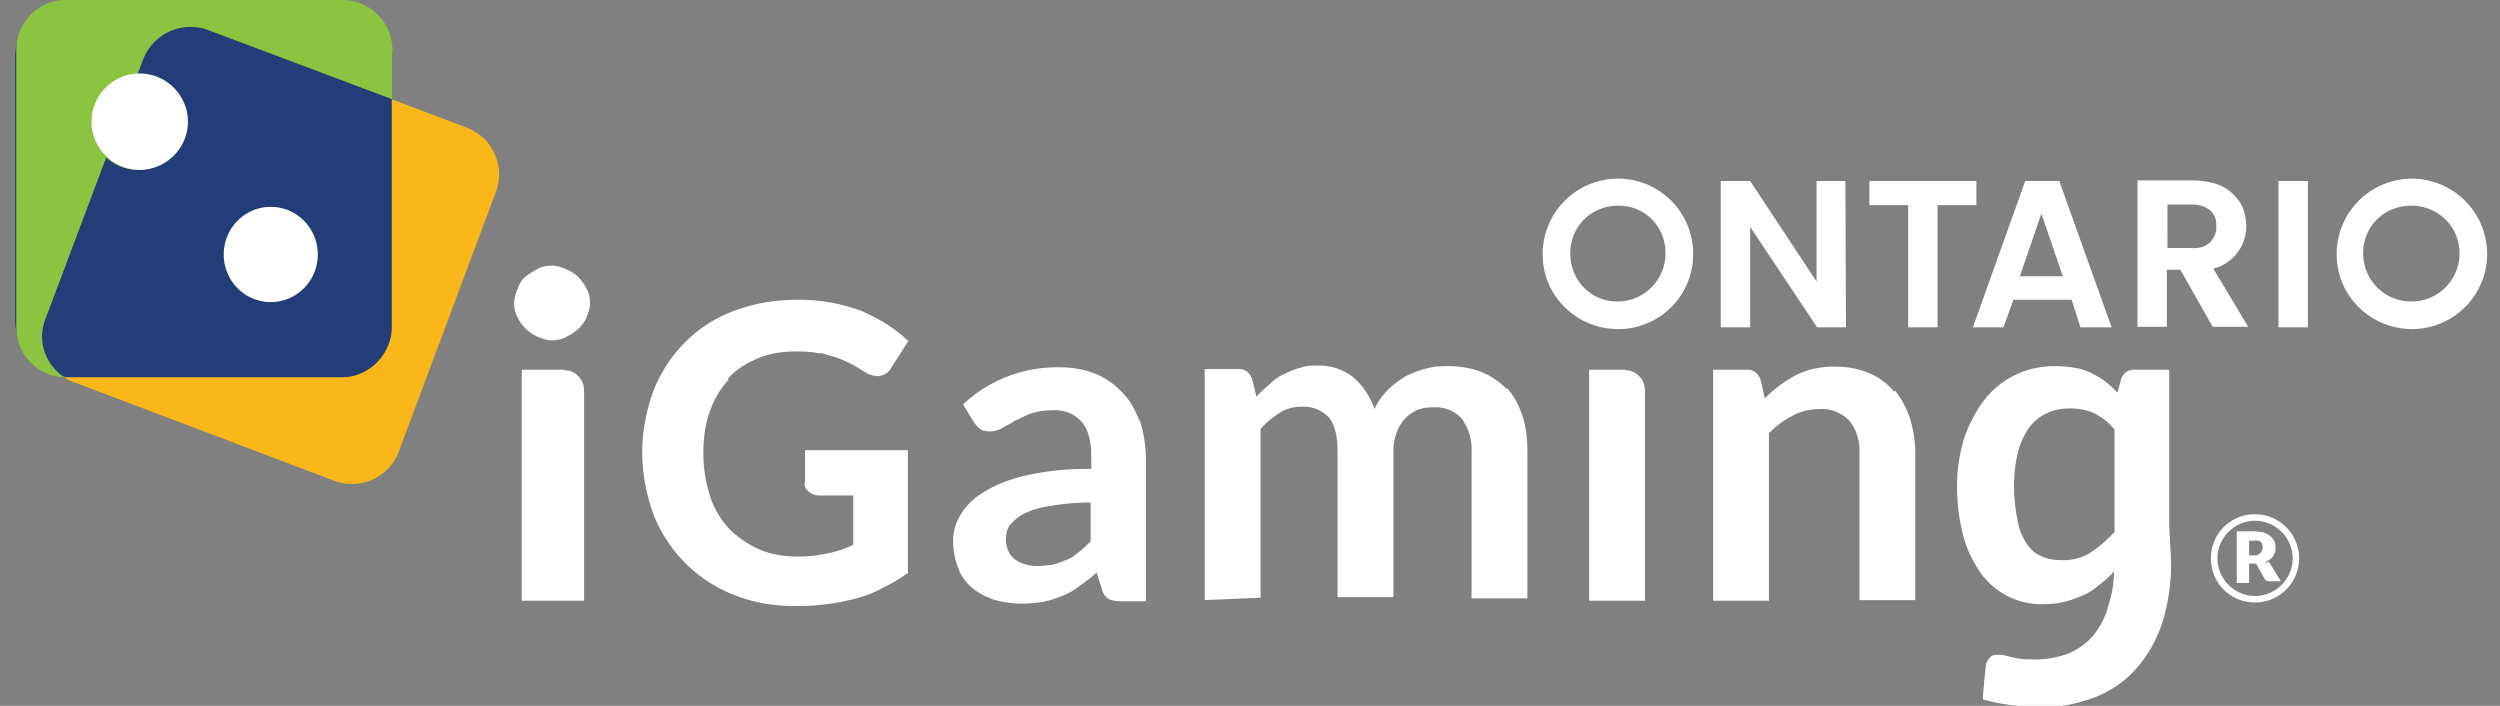 <svg xmlns="http://www.w3.org/2000/svg" width="85" height="24" fill="none"><rect width="100%" height="100%" fill="#808080" stroke="none"/><g clip-path="url(#a)"><path fill="#223D78" d="M2.472 0h8.913c1.079 0 1.958.88 1.958 1.958v9.632c0 .68-.56 1.24-1.239 1.24H2.472c-1.08 0-1.958-.88-1.958-1.96V1.959C.514.88 1.393 0 2.472 0"/><path fill="#8BC440" d="M2.191 12.83c-.66-.44-.939-1.26-.64-1.999l2.06-5.475c.279.26.659.42 1.078.42.88 0 1.599-.72 1.599-1.62 0-.899-.72-1.618-1.599-1.618h-.02l.2-.52a1.725 1.725 0 0 1 2.198-.999l6.275 2.358V1.7c0-.92-.74-1.699-1.699-1.699H2.231C1.312 0 .553.76.553 1.699v9.412c0 .939.72 1.698 1.658 1.718z"/><path fill="#F9B719" d="M11.644 12.83H2.19q.15.119.36.179l8.813 3.337a1.7 1.7 0 0 0 2.198-.999l3.297-8.813a1.7 1.7 0 0 0-.999-2.198l-2.538-.96v7.735c0 .939-.78 1.718-1.698 1.718z"/><path fill="#fff" d="M9.206 10.27c.88 0 1.599-.719 1.599-1.618s-.72-1.619-1.599-1.619c-.88 0-1.599.72-1.599 1.619 0 .9.72 1.619 1.6 1.619M54.99 6.074a2.563 2.563 0 0 0-2.539 2.578c0 1.419 1.16 2.538 2.578 2.538a2.546 2.546 0 0 0 2.538-2.558 2.554 2.554 0 0 0-2.578-2.558m0 4.177c-.9 0-1.6-.72-1.6-1.639 0-.92.72-1.619 1.639-1.619.92 0 1.599.72 1.599 1.62 0 .898-.72 1.638-1.639 1.638M59.505 7.713l2.278 3.417h.98l-.02-4.976h-.98v3.417l-2.258-3.417h-1v4.976h1zM67.198 6.154H63.56v.82h1.318v4.156h1V6.974h1.319zM68.117 11.13l.34-.94h1.978l.3.94h1.06l-1.78-4.976h-1.158l-1.779 4.976h1.06zm1.3-3.837.719 2.099h-1.46l.72-2.099zM76.45 11.13l-1.198-1.998c.66-.16 1.139-.78 1.119-1.459 0-.26-.06-.52-.2-.779-.16-.24-.38-.44-.62-.56-.3-.14-.659-.2-.999-.2h-1.878v4.977h.999V9.172h.46l1.099 1.939h1.199zm-1.918-2.697h-.839V6.954h.84c.22 0 .439.06.619.2.14.14.22.34.2.52.02.2-.06.4-.2.559-.18.16-.4.22-.62.2M78.468 6.154h-1v4.976h1zM81.985 6.074a2.563 2.563 0 0 0-2.538 2.578c0 1.419 1.16 2.538 2.578 2.538a2.56 2.56 0 0 0 2.538-2.558 2.567 2.567 0 0 0-2.578-2.558m0 4.177c-.9 0-1.638-.72-1.638-1.639 0-.92.719-1.619 1.638-1.619.92 0 1.639.72 1.639 1.62 0 .898-.72 1.638-1.639 1.638M19.199 12.57H17.74v7.854h2.119V13.29c0-.18-.06-.38-.2-.5a.6.6 0 0 0-.46-.2zM55.268 12.57H54.03v7.854h1.899V13.29c0-.18-.06-.38-.2-.5a.6.6 0 0 0-.46-.2zM19.659 9.413c-.14-.12-.26-.2-.42-.26-.16-.08-.34-.12-.5-.12s-.34.04-.48.12-.279.16-.399.26-.2.24-.26.4-.12.34-.12.5.04.339.12.479c.14.3.38.52.68.66.16.06.3.12.48.12s.36-.04.499-.12c.28-.14.56-.36.68-.66.06-.16.12-.3.12-.48s-.02-.34-.12-.5c-.06-.14-.18-.28-.28-.4M24.754 12.87c.26-.3.619-.52.999-.68.42-.18.859-.24 1.299-.24s.52.02.799.06h.1c.18.06.36.1.52.16.18.06.34.14.499.22.16.08.3.18.44.26.12.08.24.12.4.14.22 0 .419-.12.499-.3l.58-.9-.06-.04c-.44-.42-.96-.72-1.54-.979a6.1 6.1 0 0 0-2.158-.38c-.739 0-1.498.12-2.178.38-1.259.46-2.238 1.459-2.737 2.718-.24.66-.38 1.379-.38 2.098 0 .72.14 1.419.38 2.098a4.84 4.84 0 0 0 2.677 2.718c.64.26 1.34.4 2.059.4s.779-.02 1.159-.06c.36-.04.68-.12 1.019-.2q.45-.12.9-.36c.279-.14.559-.3.798-.48h.04v-4.196h-3.497v1.1h-.02c0 .12.04.219.14.299.08.08.22.14.36.14h1.159v1.678c-.26.12-.52.22-.82.28-.36.08-.699.12-1.079.12s-.879-.06-1.278-.24c-.38-.16-.72-.4-1.02-.68-.28-.299-.52-.678-.659-1.098-.16-.48-.24-1-.24-1.499s.06-.98.22-1.419c.14-.4.36-.78.64-1.079zM64.401 13.31c-.24-.26-.5-.48-.84-.62a2.8 2.8 0 0 0-1.138-.22c-.24-.02-.48.02-.72.06-.22.04-.44.14-.64.22-.2.12-.379.22-.559.36s-.36.28-.5.44l-.14-.62c-.06-.22-.259-.38-.479-.36h-1.139v7.854h1.898v-5.696c.24-.24.5-.44.82-.6.28-.16.62-.219.92-.219.379-.02.718.12.998.4.24.3.36.699.34 1.099v4.996h1.898v-4.976q0-.6-.18-1.2c-.12-.359-.28-.659-.5-.938zM73.733 12.57h-1.139c-.12 0-.22.02-.3.08-.08.059-.16.159-.18.259l-.12.44c-.14-.14-.26-.26-.42-.38s-.299-.2-.459-.28c-.18-.08-.38-.16-.56-.18q-.33-.06-.659-.06c-.48 0-.939.08-1.379.3-.42.2-.779.5-1.059.86-.3.399-.52.839-.68 1.298a5.6 5.6 0 0 0-.239 1.619c0 .54.06 1.139.22 1.718.12.46.34.88.6 1.26.479.659 1.278 1.058 2.098 1.038.24 0 .48-.02.719-.08.22-.04.44-.14.64-.22s.4-.22.559-.359c.18-.14.36-.28.5-.46 0 .38-.06.76-.18 1.12-.08.38-.28.759-.52 1.059-.22.26-.52.48-.86.62-.379.139-.739.199-1.138.199-.4 0-.52-.02-.78-.08-.16-.04-.3-.08-.46-.08-.159 0-.219.02-.299.12-.06.06-.12.18-.12.26l-.06.56v.06c-.02.18-.04.339-.04.519.64.18 1.32.26 1.979.26.64.02 1.279-.12 1.898-.36.52-.22 1.02-.56 1.379-1 .4-.459.68-.998.86-1.558.2-.68.299-1.379.279-2.098l-.06-1.14V12.59zm-1.858 5.535c-.26.28-.52.5-.82.699-.3.18-.66.26-.999.24-.22 0-.46-.04-.66-.14-.2-.08-.379-.24-.499-.44q-.24-.36-.3-.78c-.08-.379-.12-.779-.12-1.158 0-.38.04-.8.14-1.16.06-.279.2-.579.38-.838.16-.2.36-.38.6-.48.24-.12.5-.16.779-.16.28 0 .56.04.82.16.259.14.499.3.699.56v3.497zM51.232 13.229c-.24-.24-.52-.44-.859-.58-.36-.14-.74-.2-1.139-.2-.4 0-.5.02-.74.08s-.479.16-.699.26c-.22.14-.42.28-.6.46-.2.2-.359.42-.459.66-.14-.4-.38-.78-.7-1.06q-.509-.42-1.198-.42c-.46 0-.42.02-.64.08-.2.04-.38.14-.56.22s-.339.2-.479.34c-.16.14-.3.26-.44.42l-.14-.58c-.06-.22-.26-.38-.479-.36h-1.14v7.854l1.9-.08v-5.735c.18-.22.419-.4.659-.56.22-.14.48-.2.74-.2.359-.02.679.12.918.36q.3.36.3 1.14v4.975h1.899v-4.976c0-.22.04-.44.12-.64.12-.339.38-.619.719-.759.16-.06.36-.08.52-.08.38-.02.719.12.959.38.24.34.36.72.34 1.12v4.995h1.898v-4.976c0-.42-.04-.859-.18-1.259-.12-.34-.28-.66-.52-.919zM38.721 14.267c-.14-.36-.3-.659-.58-.939-.24-.26-.56-.48-.899-.62-.4-.16-.82-.22-1.239-.22a4.66 4.66 0 0 0-3.257 1.26l.36.6c.06.08.14.18.22.24s.22.08.34.08.279-.04.419-.12c.08-.04.16-.1.26-.14.06-.04.1-.06.16-.1.18-.08.36-.18.52-.24.259-.08.499-.12.778-.12.38-.02.72.12.96.38.22.24.34.639.34 1.158v.46a9.2 9.2 0 0 0-2.219.22c-.52.12-1.019.3-1.459.58-.3.18-.58.439-.779.779-.16.26-.24.58-.24.879s.06.64.18.92c.08.259.26.479.46.659.22.18.46.3.72.4.299.08.619.14.918.14s.52-.02.78-.06c.22-.04.44-.12.64-.2.219-.08.419-.2.599-.34.2-.14.4-.28.58-.46l.179.56c.02.14.12.26.22.34.14.06.26.08.42.08h.859v-4.937c-.02-.42-.08-.839-.22-1.239zm-1.639 4.137c-.14.14-.26.26-.42.38-.14.12-.26.2-.419.26-.16.06-.3.12-.46.16-.18.02-.36.04-.52.04-.259 0-.519-.06-.779-.24-.2-.18-.3-.44-.28-.7 0-.16.04-.34.14-.46.14-.16.28-.28.48-.38.28-.14.58-.22.88-.259q.69-.12 1.378-.12zM76.67 17.486c-.839 0-1.498.66-1.498 1.5 0 .838.66 1.498 1.499 1.498s1.498-.68 1.498-1.499-.66-1.499-1.498-1.499m0 2.778c-.699 0-1.278-.58-1.278-1.279 0-.7.58-1.279 1.279-1.279s1.279.58 1.279 1.28c0 .698-.58 1.278-1.28 1.278"/><path fill="#fff" d="M77.09 19.124h-.04s-.04 0-.04-.02c.06-.02.12-.04.16-.08a.34.34 0 0 0 .12-.12l.06-.14c.02-.04.02-.08.02-.16a.6.6 0 0 0-.04-.2s-.02-.04-.04-.06c-.02-.04-.06-.08-.1-.12-.06-.04-.14-.08-.22-.12-.12-.02-.22-.04-.34-.04h-.58v1.759h.42v-.66h.22c.02 0 .04.02.04.04l.28.5c.04.04.08.06.16.06h.38l-.38-.62-.06-.06zm-.18-.46v.06c-.02.04-.04.06-.06.08s-.04.04-.08.06-.08.02-.14.02h-.16v-.5h.16c.08-.02.18 0 .24.04.04.04.06.12.06.18v.06zM4.75 5.775c.9 0 1.639-.74 1.639-1.638 0-.9-.74-1.639-1.639-1.639-.9 0-1.639.74-1.639 1.639s.74 1.638 1.639 1.638"/></g><defs><clipPath id="a"><path fill="#fff" d="M.514 0h84.05v24H.514z"/></clipPath></defs></svg>